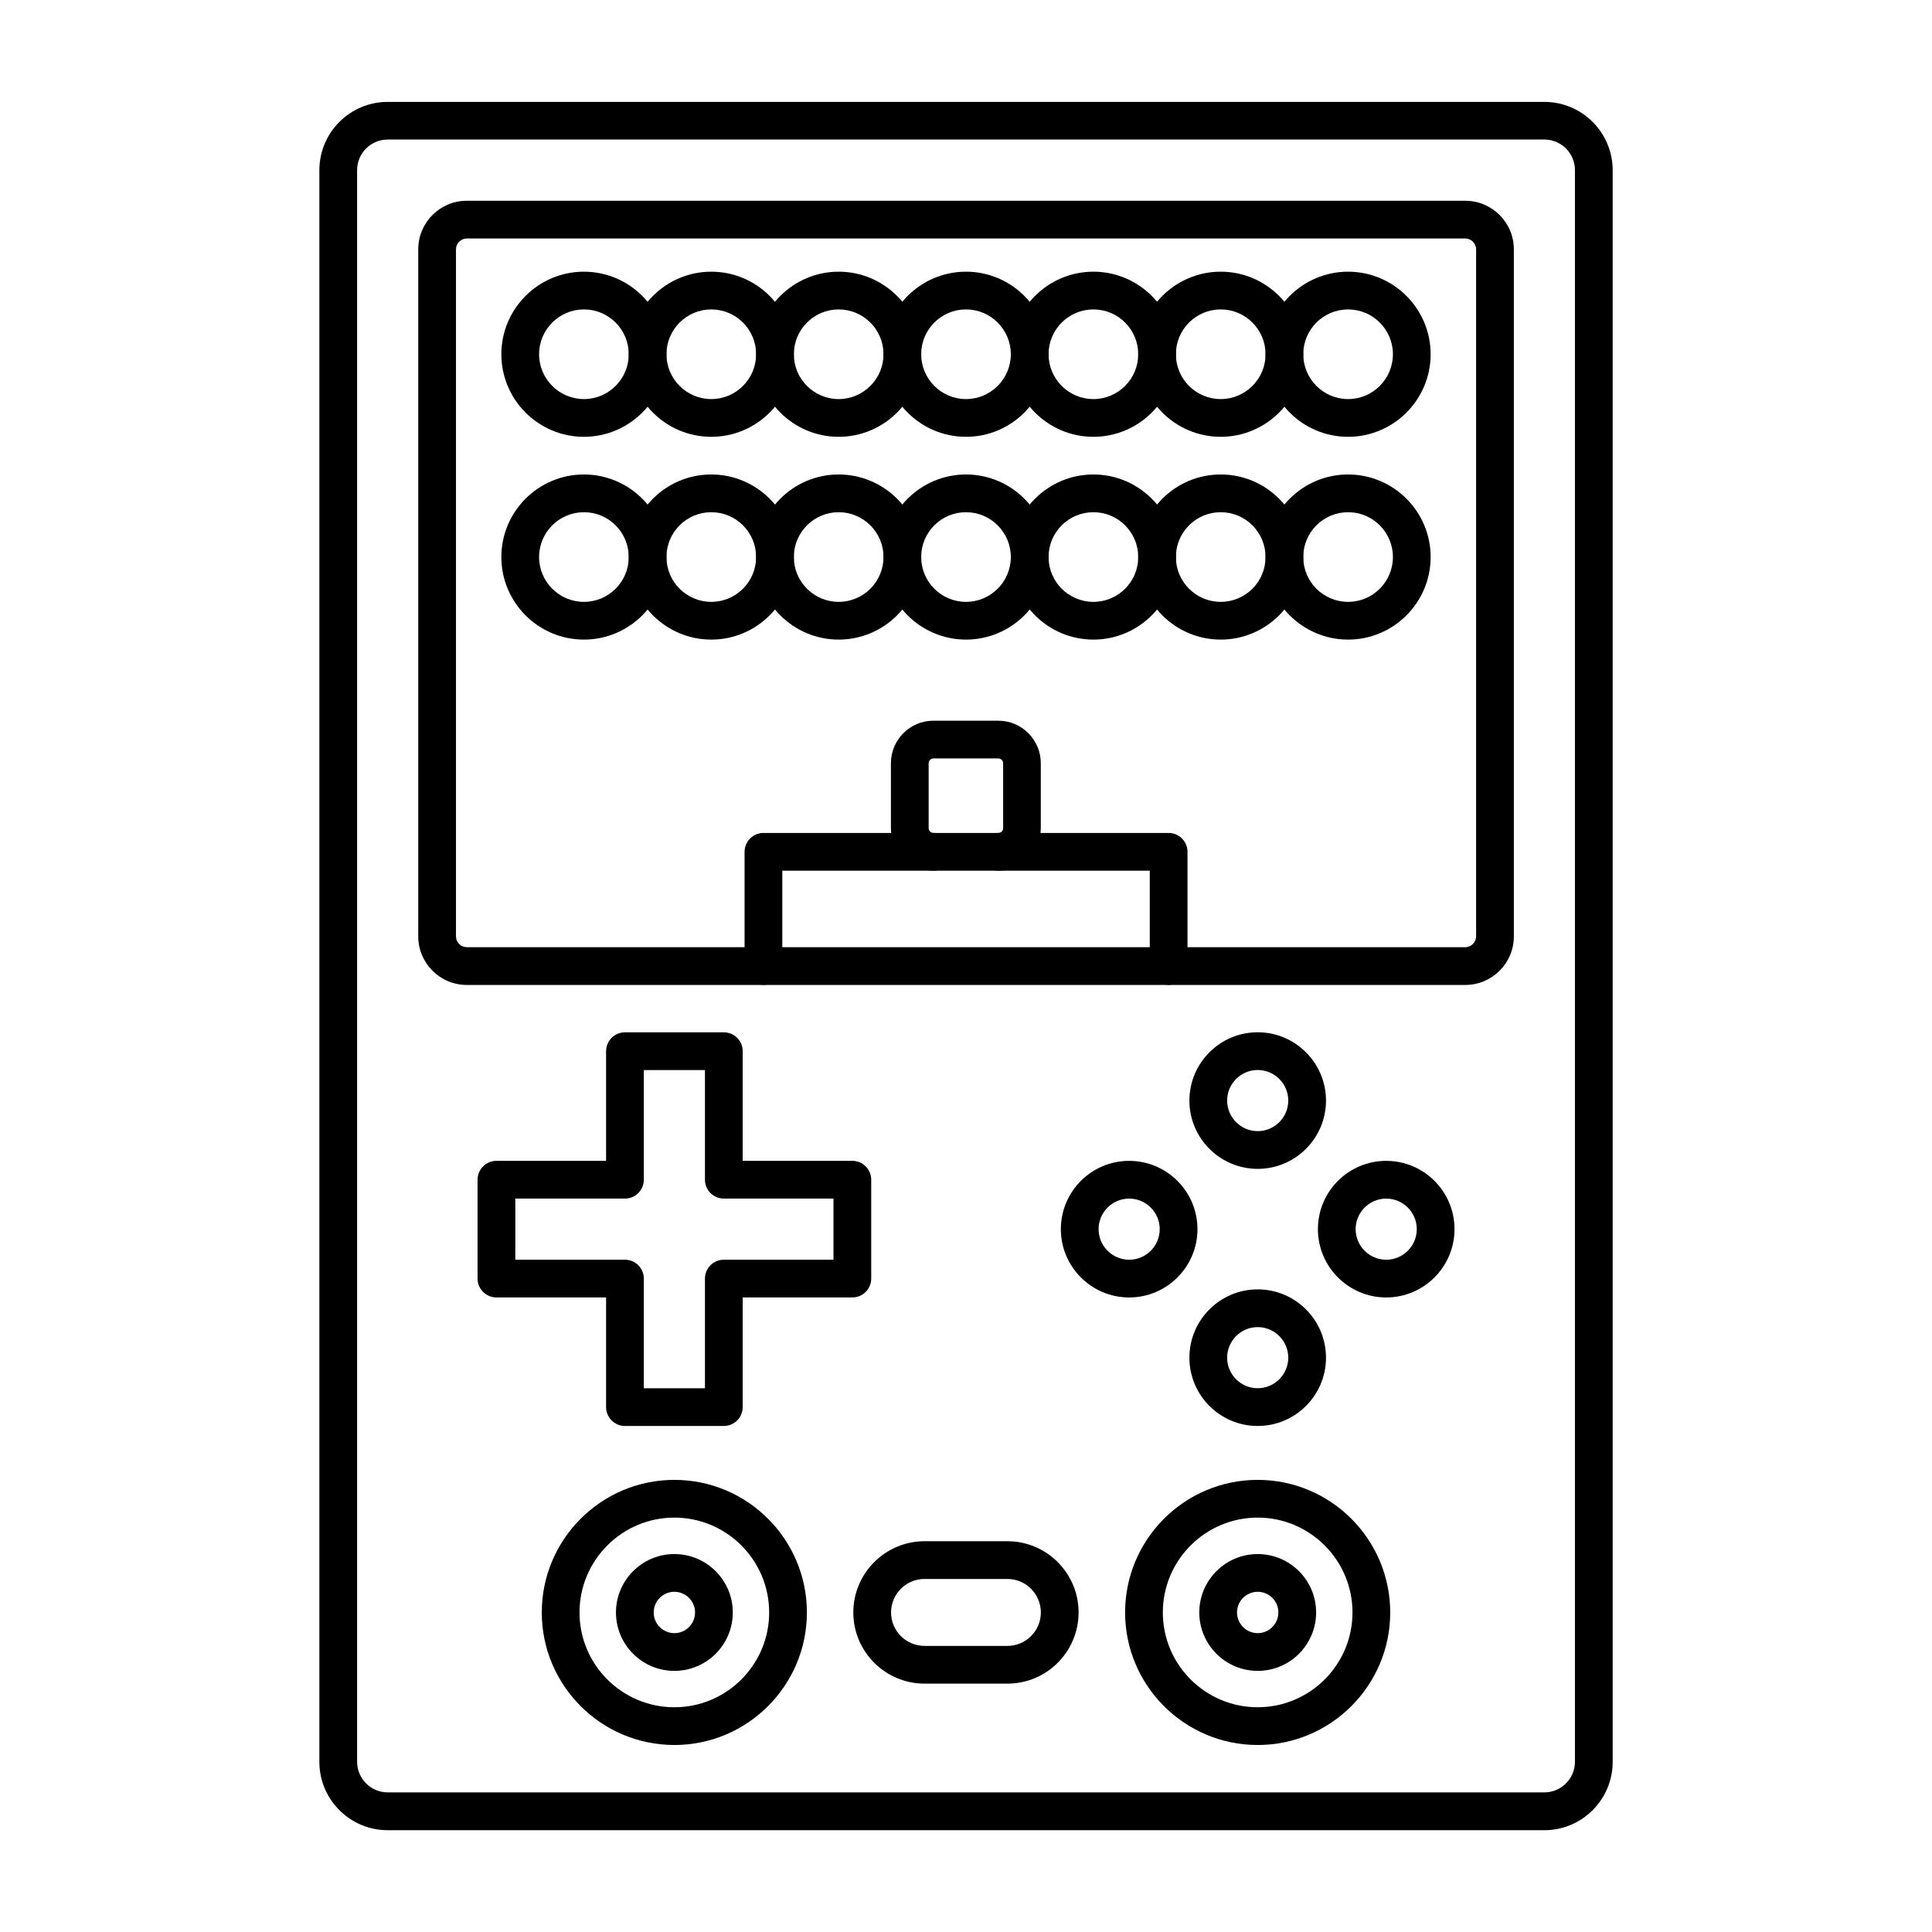 <?xml version="1.0" encoding="UTF-8"?>
<svg width="1200pt" height="1200pt" version="1.1" viewBox="0 0 1200 1200" xmlns="http://www.w3.org/2000/svg">
 <path d="m240.79 86.672c-10.453 0-18.984 8.531-18.984 18.984v988.64c0 10.453 8.531 18.984 18.984 18.984h718.45c10.453 0 18.984-8.531 18.984-18.984v-988.64c0-10.453-8.484-18.984-18.984-18.984zm718.45 1050.1h-718.45c-23.391 0-42.422-19.031-42.422-42.422v-988.64c0-23.391 19.031-42.422 42.422-42.422h718.45c23.391 0 42.422 19.031 42.422 42.422v988.64c0 23.391-19.031 42.422-42.422 42.422z" fill-rule="evenodd"/>
 <path d="m289.92 148.13c-3.656 0-6.703 3.047-6.703 6.703v426.79c0 3.656 3.094 6.703 6.703 6.703h620.21c3.609 0 6.703-3.094 6.703-6.703v-426.79c0-3.656-3.094-6.703-6.703-6.703zm620.21 463.64h-620.21c-16.641 0-30.141-13.547-30.141-30.141v-426.79c0-16.641 13.5-30.141 30.141-30.141h620.21c16.594 0 30.141 13.5 30.141 30.141v426.79c0 16.641-13.547 30.141-30.141 30.141z" fill-rule="evenodd"/>
 <path d="m399.89 862.26h37.969v-68.109c0-6.469 5.25-11.719 11.719-11.719h68.109v-37.969h-68.109c-6.469 0-11.719-5.25-11.719-11.719v-68.109h-37.969v68.109c0 6.469-5.25 11.719-11.719 11.719h-68.109v37.969h68.109c6.469 0 11.719 5.25 11.719 11.719zm49.688 23.438h-61.406c-6.469 0-11.719-5.25-11.719-11.719v-68.109h-68.109c-6.469 0-11.719-5.25-11.719-11.719v-61.406c0-6.469 5.25-11.719 11.719-11.719h68.109v-68.109c0-6.469 5.25-11.719 11.719-11.719h61.406c6.516 0 11.719 5.25 11.719 11.719v68.109h68.109c6.469 0 11.719 5.25 11.719 11.719v61.406c0 6.469-5.25 11.719-11.719 11.719h-68.109v68.109c0 6.469-5.25 11.719-11.719 11.719z" fill-rule="evenodd"/>
 <path d="m781.18 664.6c-10.453 0-18.984 8.531-18.984 18.984s8.531 18.984 18.984 18.984 18.984-8.484 18.984-18.984c0-10.453-8.531-18.984-18.984-18.984zm0 61.406c-23.391 0-42.422-19.031-42.422-42.422s19.031-42.422 42.422-42.422 42.422 19.031 42.422 42.422-19.031 42.422-42.422 42.422z" fill-rule="evenodd"/>
 <path d="m781.18 824.29c-10.453 0-18.984 8.531-18.984 18.984s8.531 18.984 18.984 18.984 18.984-8.531 18.984-18.984-8.531-18.984-18.984-18.984zm0 61.406c-23.391 0-42.422-19.031-42.422-42.422s19.031-42.422 42.422-42.422 42.422 19.031 42.422 42.422-19.031 42.422-42.422 42.422z" fill-rule="evenodd"/>
 <path d="m861 744.47c-10.453 0-18.984 8.531-18.984 18.984s8.531 18.984 18.984 18.984c10.5 0 18.984-8.531 18.984-18.984s-8.531-18.984-18.984-18.984zm0 61.406c-23.391 0-42.422-19.031-42.422-42.422 0-23.438 19.031-42.422 42.422-42.422 23.438 0 42.422 19.031 42.422 42.422s-19.031 42.422-42.422 42.422z" fill-rule="evenodd"/>
 <path d="m701.34 744.47c-10.453 0-18.984 8.531-18.984 18.984s8.531 18.984 18.984 18.984c10.5 0 18.984-8.531 18.984-18.984s-8.484-18.984-18.984-18.984zm0 61.406c-23.391 0-42.422-19.031-42.422-42.422 0-23.438 19.031-42.422 42.422-42.422s42.422 19.031 42.422 42.422-19.031 42.422-42.422 42.422z" fill-rule="evenodd"/>
 <path d="m418.87 942.61c-32.484 0-58.922 26.438-58.922 58.922s26.438 58.875 58.922 58.875 58.875-26.438 58.875-58.875c0-32.484-26.438-58.922-58.875-58.922zm0 141.24c-45.422 0-82.359-36.938-82.359-82.312 0-45.422 36.938-82.359 82.359-82.359 45.375 0 82.312 36.938 82.312 82.359 0 45.375-36.938 82.312-82.312 82.312z" fill-rule="evenodd"/>
 <path d="m418.87 988.69c-7.078 0-12.844 5.766-12.844 12.844s5.766 12.844 12.844 12.844 12.844-5.766 12.844-12.844-5.766-12.844-12.844-12.844zm0 49.125c-20.016 0-36.281-16.266-36.281-36.281s16.266-36.281 36.281-36.281 36.281 16.266 36.281 36.281-16.266 36.281-36.281 36.281z" fill-rule="evenodd"/>
 <path d="m781.18 942.61c-32.484 0-58.922 26.438-58.922 58.922s26.438 58.875 58.922 58.875 58.875-26.438 58.875-58.875c0-32.484-26.438-58.922-58.875-58.922zm0 141.24c-45.422 0-82.359-36.938-82.359-82.312 0-45.422 36.938-82.359 82.359-82.359 45.375 0 82.312 36.938 82.312 82.359 0 45.375-36.938 82.312-82.312 82.312z" fill-rule="evenodd"/>
 <path d="m781.18 988.69c-7.078 0-12.844 5.766-12.844 12.844s5.766 12.844 12.844 12.844 12.844-5.766 12.844-12.844-5.766-12.844-12.844-12.844zm0 49.125c-20.016 0-36.281-16.266-36.281-36.281s16.266-36.281 36.281-36.281 36.281 16.266 36.281 36.281-16.266 36.281-36.281 36.281z" fill-rule="evenodd"/>
 <path d="m574.26 980.72c-11.484 0-20.812 9.328-20.812 20.812 0 11.438 9.328 20.766 20.812 20.766h51.469c11.438 0 20.766-9.328 20.766-20.766 0-11.484-9.328-20.812-20.766-20.812zm51.469 65.016h-51.469c-24.375 0-44.25-19.828-44.25-44.203s19.828-44.25 44.25-44.25h51.469c24.375 0 44.203 19.828 44.203 44.25 0 24.375-19.828 44.203-44.203 44.203z" fill-rule="evenodd"/>
 <path d="m725.86 611.72c-6.469 0-11.719-5.25-11.719-11.719v-59.203h-228.24v59.203c0 6.469-5.25 11.719-11.719 11.719s-11.719-5.25-11.719-11.719v-70.922c0-6.469 5.25-11.719 11.719-11.719h251.68c6.469 0 11.719 5.25 11.719 11.719v70.922c0 6.469-5.25 11.719-11.719 11.719z" fill-rule="evenodd"/>
 <path d="m362.68 192.19c-15.328 0-27.844 12.469-27.844 27.844 0 15.328 12.516 27.844 27.844 27.844 15.375 0 27.844-12.516 27.844-27.844 0-15.375-12.469-27.844-27.844-27.844zm0 79.125c-28.266 0-51.281-23.016-51.281-51.281s23.016-51.281 51.281-51.281 51.281 23.016 51.281 51.281-23.016 51.281-51.281 51.281z" fill-rule="evenodd"/>
 <path d="m441.79 192.19c-15.328 0-27.844 12.469-27.844 27.844 0 15.328 12.516 27.844 27.844 27.844 15.375 0 27.844-12.516 27.844-27.844 0-15.375-12.469-27.844-27.844-27.844zm0 79.125c-28.266 0-51.281-23.016-51.281-51.281s23.016-51.281 51.281-51.281 51.281 23.016 51.281 51.281-23.016 51.281-51.281 51.281z" fill-rule="evenodd"/>
 <path d="m520.92 192.19c-15.375 0-27.844 12.469-27.844 27.844 0 15.328 12.469 27.844 27.844 27.844 15.328 0 27.844-12.516 27.844-27.844 0-15.375-12.516-27.844-27.844-27.844zm0 79.125c-28.266 0-51.281-23.016-51.281-51.281s23.016-51.281 51.281-51.281 51.281 23.016 51.281 51.281-23.016 51.281-51.281 51.281z" fill-rule="evenodd"/>
 <path d="m600 192.19c-15.375 0-27.844 12.469-27.844 27.844 0 15.328 12.469 27.844 27.844 27.844 15.328 0 27.844-12.516 27.844-27.844 0-15.375-12.516-27.844-27.844-27.844zm0 79.125c-28.266 0-51.281-23.016-51.281-51.281s23.016-51.281 51.281-51.281 51.281 23.016 51.281 51.281-23.016 51.281-51.281 51.281z" fill-rule="evenodd"/>
 <path d="m679.13 192.19c-15.375 0-27.844 12.469-27.844 27.844 0 15.328 12.469 27.844 27.844 27.844s27.844-12.516 27.844-27.844c0-15.375-12.469-27.844-27.844-27.844zm0 79.125c-28.266 0-51.281-23.016-51.281-51.281s23.016-51.281 51.281-51.281 51.281 23.016 51.281 51.281-23.016 51.281-51.281 51.281z" fill-rule="evenodd"/>
 <path d="m758.21 192.19c-15.375 0-27.844 12.469-27.844 27.844 0 15.328 12.469 27.844 27.844 27.844s27.844-12.516 27.844-27.844c0-15.375-12.469-27.844-27.844-27.844zm0 79.125c-28.266 0-51.281-23.016-51.281-51.281s23.016-51.281 51.281-51.281 51.281 23.016 51.281 51.281-23.016 51.281-51.281 51.281z" fill-rule="evenodd"/>
 <path d="m837.32 192.19c-15.328 0-27.844 12.469-27.844 27.844 0 15.328 12.516 27.844 27.844 27.844 15.375 0 27.844-12.516 27.844-27.844 0-15.375-12.469-27.844-27.844-27.844zm0 79.125c-28.266 0-51.281-23.016-51.281-51.281s23.016-51.281 51.281-51.281 51.281 23.016 51.281 51.281-23.016 51.281-51.281 51.281z" fill-rule="evenodd"/>
 <path d="m362.68 318.14c-15.328 0-27.844 12.469-27.844 27.844s12.516 27.844 27.844 27.844c15.375 0 27.844-12.469 27.844-27.844s-12.469-27.844-27.844-27.844zm0 79.125c-28.266 0-51.281-23.016-51.281-51.281s23.016-51.281 51.281-51.281 51.281 23.016 51.281 51.281-23.016 51.281-51.281 51.281z" fill-rule="evenodd"/>
 <path d="m441.79 318.14c-15.328 0-27.844 12.469-27.844 27.844s12.516 27.844 27.844 27.844c15.375 0 27.844-12.469 27.844-27.844s-12.469-27.844-27.844-27.844zm0 79.125c-28.266 0-51.281-23.016-51.281-51.281s23.016-51.281 51.281-51.281 51.281 23.016 51.281 51.281-23.016 51.281-51.281 51.281z" fill-rule="evenodd"/>
 <path d="m520.92 318.14c-15.375 0-27.844 12.469-27.844 27.844s12.469 27.844 27.844 27.844c15.328 0 27.844-12.469 27.844-27.844s-12.516-27.844-27.844-27.844zm0 79.125c-28.266 0-51.281-23.016-51.281-51.281s23.016-51.281 51.281-51.281 51.281 23.016 51.281 51.281-23.016 51.281-51.281 51.281z" fill-rule="evenodd"/>
 <path d="m600 318.14c-15.375 0-27.844 12.469-27.844 27.844s12.469 27.844 27.844 27.844c15.328 0 27.844-12.469 27.844-27.844s-12.516-27.844-27.844-27.844zm0 79.125c-28.266 0-51.281-23.016-51.281-51.281s23.016-51.281 51.281-51.281 51.281 23.016 51.281 51.281-23.016 51.281-51.281 51.281z" fill-rule="evenodd"/>
 <path d="m679.13 318.14c-15.375 0-27.844 12.469-27.844 27.844s12.469 27.844 27.844 27.844 27.844-12.469 27.844-27.844-12.469-27.844-27.844-27.844zm0 79.125c-28.266 0-51.281-23.016-51.281-51.281s23.016-51.281 51.281-51.281 51.281 23.016 51.281 51.281-23.016 51.281-51.281 51.281z" fill-rule="evenodd"/>
 <path d="m758.21 318.14c-15.375 0-27.844 12.469-27.844 27.844s12.469 27.844 27.844 27.844 27.844-12.469 27.844-27.844-12.469-27.844-27.844-27.844zm0 79.125c-28.266 0-51.281-23.016-51.281-51.281s23.016-51.281 51.281-51.281 51.281 23.016 51.281 51.281-23.016 51.281-51.281 51.281z" fill-rule="evenodd"/>
 <path d="m837.32 318.14c-15.328 0-27.844 12.469-27.844 27.844s12.516 27.844 27.844 27.844c15.375 0 27.844-12.469 27.844-27.844s-12.469-27.844-27.844-27.844zm0 79.125c-28.266 0-51.281-23.016-51.281-51.281s23.016-51.281 51.281-51.281 51.281 23.016 51.281 51.281-23.016 51.281-51.281 51.281z" fill-rule="evenodd"/>
 <path d="m620.16 540.79c-6.469 0-11.719-5.203-11.719-11.719 0-6.469 5.25-11.719 11.719-11.719 1.594 0 2.906-1.359 2.906-2.953v-40.359c0-1.594-1.359-2.953-2.953-2.953h-40.359c-1.594 0-2.953 1.359-2.953 2.953v40.359c0 1.594 1.359 2.953 2.953 2.953 6.469 0 11.719 5.25 11.719 11.719 0 6.516-5.25 11.719-11.719 11.719-14.531 0-26.391-11.812-26.391-26.391v-40.359c0-14.531 11.859-26.391 26.344-26.391h40.359c14.531 0 26.391 11.812 26.391 26.391v40.359c0 14.531-11.812 26.391-26.391 26.391z" fill-rule="evenodd"/>
</svg>
